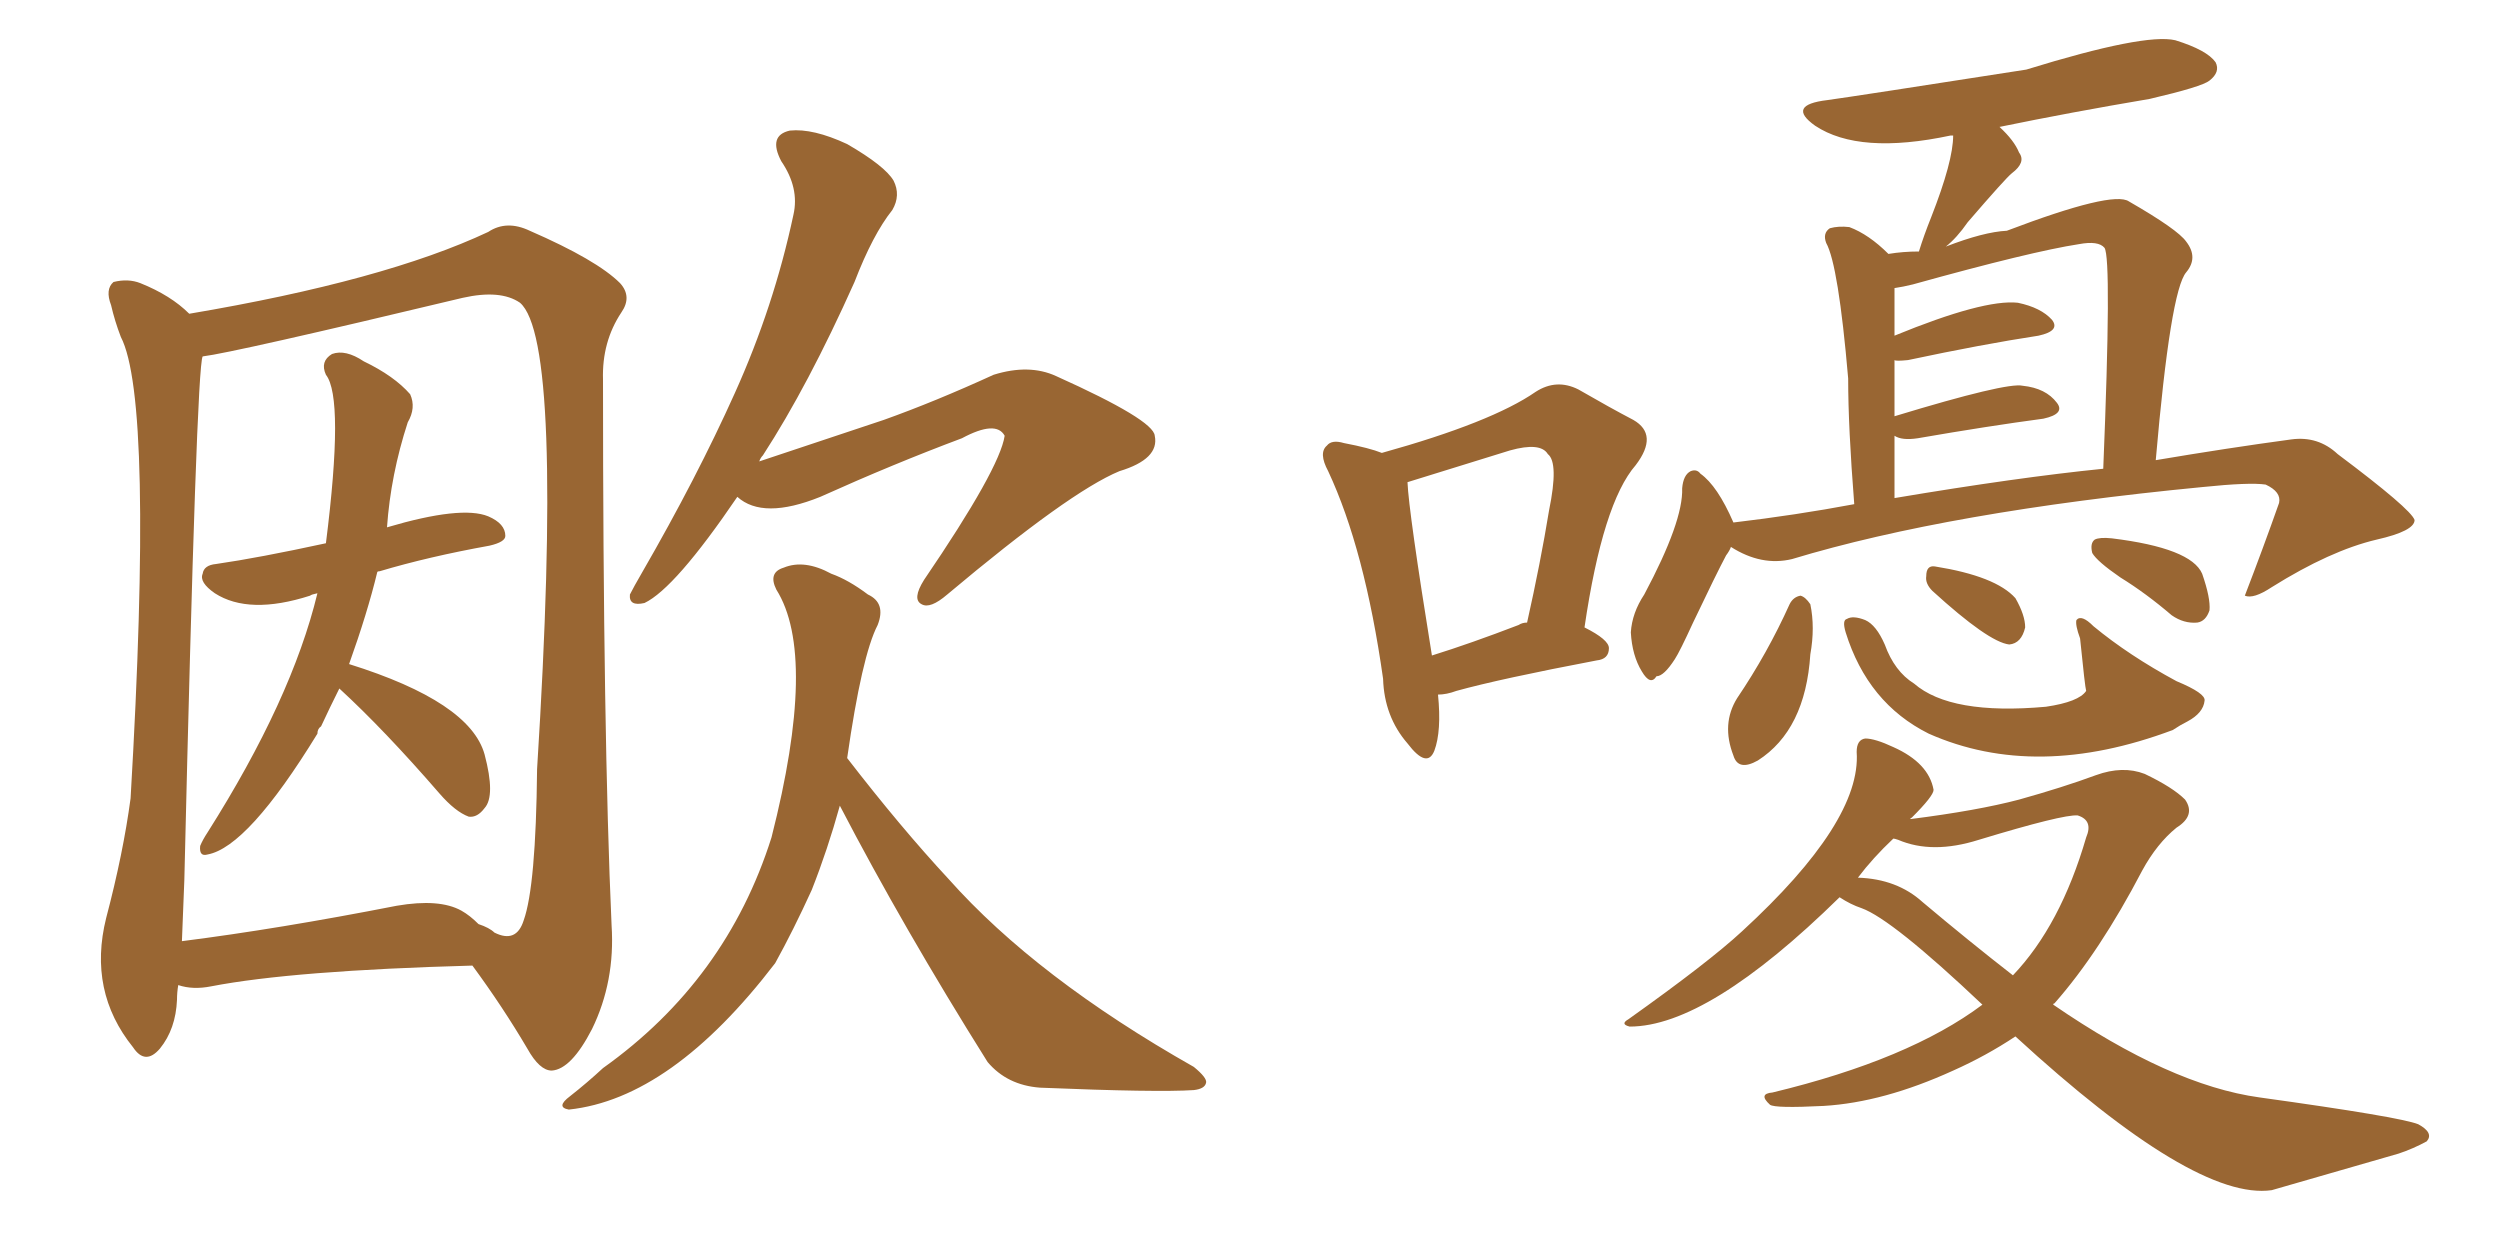 <svg xmlns="http://www.w3.org/2000/svg" xmlns:xlink="http://www.w3.org/1999/xlink" width="300" height="150"><path fill="#996633" padding="10" d="M40.72 82.62L40.72 82.62Q39.55 84.96 38.53 87.16L38.53 87.16Q38.09 87.45 38.09 88.04L38.09 88.04Q29.74 101.66 24.90 102.54L24.90 102.54Q23.88 102.83 24.02 101.51L24.02 101.51Q24.32 100.78 24.90 99.90L24.90 99.90Q35.01 83.94 38.09 71.19L38.09 71.19Q37.35 71.34 37.21 71.48L37.21 71.48Q29.88 73.83 25.78 71.19L25.78 71.19Q23.88 69.87 24.32 68.85L24.32 68.85Q24.46 67.82 25.93 67.68L25.93 67.68Q31.05 66.94 39.11 65.19L39.11 65.19Q41.31 47.75 39.11 44.97L39.11 44.97Q38.38 43.36 39.84 42.48L39.84 42.48Q41.46 41.89 43.65 43.36L43.65 43.36Q47.31 45.12 49.22 47.31L49.22 47.31Q49.95 48.93 48.93 50.68L48.93 50.68Q46.88 56.98 46.44 63.28L46.44 63.28Q55.37 60.64 58.59 61.96L58.59 61.96Q60.64 62.84 60.64 64.31L60.64 64.31Q60.64 65.04 58.74 65.48L58.74 65.48Q51.42 66.80 45.56 68.55L45.56 68.55Q45.26 68.55 45.26 68.70L45.26 68.70Q44.09 73.54 41.89 79.69L41.89 79.69Q56.40 84.23 58.15 90.53L58.15 90.53Q59.47 95.51 58.15 96.97L58.15 96.97Q57.28 98.14 56.25 98.00L56.25 98.00Q54.64 97.41 52.73 95.21L52.73 95.21Q46.14 87.60 40.72 82.62ZM88.48 59.62L88.48 59.62Q81.01 70.61 77.34 72.36L77.34 72.36Q75.44 72.80 75.59 71.34L75.59 71.34Q76.03 70.46 77.05 68.70L77.05 68.70Q83.64 57.28 88.18 47.17L88.18 47.17Q92.87 36.77 95.21 25.78L95.21 25.78Q95.95 22.56 93.75 19.34L93.75 19.34Q92.14 16.26 94.78 15.67L94.78 15.67Q97.56 15.38 101.66 17.29L101.66 17.29Q106.20 19.92 107.23 21.68L107.23 21.68Q108.11 23.44 107.08 25.20L107.08 25.20Q104.74 28.13 102.54 33.84L102.54 33.84Q96.97 46.29 91.55 54.64L91.55 54.64Q91.26 54.93 91.11 55.37L91.11 55.37Q99.46 52.59 106.05 50.39L106.05 50.39Q112.21 48.19 119.24 44.97L119.24 44.97Q123.49 43.65 126.71 45.12L126.71 45.12Q138.43 50.39 138.57 52.29L138.57 52.29Q139.16 55.08 134.33 56.54L134.33 56.54Q128.32 59.03 113.67 71.34L113.67 71.34Q111.62 73.10 110.60 72.51L110.60 72.51Q109.42 71.92 110.89 69.58L110.89 69.58Q119.97 56.25 120.56 52.29L120.56 52.29Q119.53 50.39 115.43 52.59L115.43 52.59Q107.23 55.66 98.44 59.62L98.44 59.62Q91.55 62.40 88.48 59.62ZM100.78 96.68L100.78 96.68Q99.32 101.95 97.41 106.79L97.41 106.79Q95.21 111.62 93.02 115.58L93.02 115.58Q80.57 131.84 68.26 133.15L68.26 133.15Q66.65 132.86 68.41 131.54L68.41 131.54Q70.46 129.93 72.36 128.17L72.36 128.17Q87.16 117.63 92.58 100.49L92.58 100.49Q98.14 78.66 93.16 70.75L93.16 70.75Q92.14 68.70 94.04 68.12L94.04 68.12Q96.53 67.09 99.76 68.85L99.76 68.85Q101.81 69.58 104.15 71.34L104.15 71.34Q106.35 72.36 105.32 75L105.32 75Q103.42 78.66 101.66 90.97L101.66 90.97Q108.11 99.32 113.82 105.47L113.82 105.47Q124.37 117.33 143.26 128.03L143.26 128.03Q144.87 129.35 144.73 129.93L144.73 129.93Q144.58 130.66 143.26 130.81L143.26 130.81Q138.87 131.10 124.80 130.52L124.80 130.52Q120.85 130.22 118.51 127.44L118.51 127.44Q108.40 111.33 100.78 96.68ZM21.39 118.21L21.39 118.21Q21.24 119.09 21.24 119.97L21.24 119.97Q21.09 123.49 19.19 125.83L19.19 125.83Q17.43 127.88 15.97 125.68L15.97 125.68Q10.55 118.95 12.74 110.16L12.74 110.16Q14.79 102.39 15.67 95.80L15.67 95.80Q18.46 48.05 14.50 40.43L14.50 40.43Q13.77 38.53 13.33 36.62L13.33 36.62Q12.60 34.72 13.62 33.84L13.62 33.84Q15.38 33.40 16.85 33.98L16.85 33.98Q20.51 35.45 22.71 37.65L22.71 37.65Q46.14 33.69 58.59 27.83L58.59 27.83Q60.79 26.37 63.57 27.69L63.57 27.69Q71.63 31.20 74.41 33.98L74.41 33.98Q75.88 35.60 74.56 37.50L74.56 37.50Q72.22 41.02 72.36 45.56L72.36 45.56Q72.36 88.04 73.39 111.04L73.39 111.04Q73.83 117.77 71.04 123.49L71.04 123.49Q68.55 128.32 66.21 128.47L66.21 128.47Q64.75 128.47 63.28 125.83L63.28 125.83Q60.35 120.85 56.69 115.87L56.69 115.87Q35.16 116.46 25.34 118.36L25.34 118.36Q23.14 118.80 21.39 118.21ZM55.37 109.28L55.37 109.28L55.37 109.28Q56.40 109.86 57.42 110.89L57.42 110.89Q58.74 111.33 59.33 111.91L59.33 111.91Q61.96 113.23 62.84 110.45L62.84 110.45Q64.31 106.35 64.45 92.29L64.45 92.29Q67.68 40.87 62.40 36.33L62.40 36.33Q60.06 34.72 55.52 35.74L55.52 35.74Q27.98 42.33 24.32 42.77L24.32 42.77Q23.58 43.95 22.12 105.62L22.12 105.62Q21.97 109.72 21.83 112.94L21.83 112.94Q33.40 111.47 47.61 108.69L47.61 108.69Q52.73 107.81 55.37 109.28ZM172.56 83.35L172.56 83.35Q173.00 87.74 172.12 90.09L172.12 90.09Q171.24 92.29 168.90 89.21L168.90 89.21Q166.11 85.99 165.97 81.45L165.97 81.45Q163.77 65.92 159.38 56.54L159.38 56.54Q158.20 54.35 159.23 53.47L159.23 53.47Q159.81 52.73 161.28 53.17L161.28 53.17Q164.36 53.76 165.82 54.35L165.82 54.35Q179.00 50.68 184.28 47.02L184.28 47.02Q186.77 45.41 189.40 46.73L189.40 46.73Q193.21 48.93 196.00 50.39L196.00 50.39Q199.07 52.15 196.29 55.81L196.29 55.81Q192.33 60.35 190.14 75.29L190.14 75.29Q193.07 76.76 193.07 77.78L193.07 77.78Q193.07 79.10 191.60 79.25L191.60 79.25Q180.03 81.45 174.76 82.91L174.76 82.91Q173.58 83.35 172.56 83.35ZM182.23 75L182.23 75Q182.67 74.71 183.25 74.71L183.25 74.71Q184.86 67.53 185.89 61.23L185.89 61.23Q187.06 55.52 185.74 54.49L185.74 54.49Q184.86 53.03 181.20 54.05L181.20 54.05Q168.90 57.86 168.90 57.86L168.90 57.86Q169.04 61.38 171.83 78.66L171.83 78.66Q176.51 77.20 182.23 75ZM207.71 65.63L207.71 65.63Q207.57 66.06 207.13 66.65L207.13 66.65Q205.96 68.85 203.17 74.71L203.17 74.71Q201.56 78.22 200.98 79.10L200.98 79.10Q199.66 81.15 198.78 81.15L198.78 81.15Q198.05 82.32 197.02 80.57L197.02 80.57Q195.85 78.66 195.70 75.88L195.70 75.88Q195.85 73.54 197.31 71.34L197.31 71.34Q202.00 62.55 201.86 58.59L201.86 58.59Q202.00 56.98 202.88 56.54L202.88 56.54Q203.61 56.25 204.05 56.84L204.05 56.84Q206.10 58.30 208.01 62.70L208.01 62.70Q215.48 61.82 222.51 60.50L222.51 60.50Q221.78 51.27 221.78 45.41L221.78 45.41Q220.61 31.79 219.14 29.15L219.14 29.15Q218.70 27.98 219.58 27.39L219.58 27.39Q220.61 27.10 221.92 27.25L221.92 27.25Q224.27 28.13 226.61 30.47L226.61 30.47Q228.37 30.18 230.27 30.18L230.27 30.18Q230.86 28.27 231.74 26.07L231.74 26.07Q234.38 19.34 234.38 16.26L234.38 16.26Q234.08 16.26 234.08 16.26L234.08 16.26Q223.10 18.60 217.82 15.09L217.82 15.09Q214.31 12.60 219.29 12.01L219.29 12.01Q222.51 11.57 243.16 8.35L243.16 8.35Q257.37 3.96 261.04 4.83L261.04 4.83Q264.84 6.01 265.87 7.47L265.87 7.47Q266.46 8.64 265.14 9.67L265.14 9.67Q264.26 10.40 257.96 11.87L257.96 11.87Q248.44 13.48 239.94 15.23L239.94 15.23Q241.70 16.85 242.29 18.31L242.29 18.31Q243.16 19.48 241.41 20.80L241.41 20.80Q240.67 21.39 236.13 26.66L236.13 26.66Q234.81 28.56 233.50 29.59L233.50 29.59Q238.04 27.83 240.82 27.69L240.82 27.69Q253.56 22.85 255.47 24.17L255.47 24.17Q261.33 27.54 262.35 29.00L262.35 29.00Q263.82 30.91 262.35 32.67L262.35 32.67Q260.45 34.86 258.69 55.22L258.69 55.22Q267.33 53.76 274.95 52.73L274.95 52.73Q278.17 52.29 280.52 54.49L280.52 54.49Q289.31 61.08 289.75 62.40L289.75 62.40Q289.75 63.72 285.21 64.75L285.21 64.75Q279.64 66.06 272.61 70.46L272.61 70.46Q270.41 71.92 269.38 71.48L269.38 71.48Q271.58 65.77 273.49 60.35L273.49 60.35Q273.78 59.03 271.88 58.15L271.88 58.15Q269.97 57.86 264.26 58.45L264.26 58.45Q233.94 61.38 215.04 67.09L215.04 67.09Q211.38 67.97 207.71 65.63ZM227.34 59.77L227.34 59.77Q242.14 57.28 252.39 56.25L252.39 56.25Q253.42 31.05 252.54 29.74L252.54 29.74Q251.81 28.86 249.46 29.30L249.46 29.30Q243.75 30.18 229.54 34.13L229.54 34.13Q228.37 34.42 227.34 34.57L227.34 34.57Q227.34 37.50 227.34 40.28L227.34 40.28Q238.04 35.89 242.14 36.33L242.14 36.33Q244.92 36.91 246.24 38.38L246.24 38.38Q247.27 39.70 244.63 40.28L244.63 40.28Q237.89 41.31 228.96 43.21L228.96 43.21Q227.49 43.36 227.34 43.21L227.34 43.21Q227.34 46.29 227.34 49.95L227.34 49.95Q240.82 45.85 242.72 46.29L242.72 46.29Q245.51 46.58 246.83 48.34L246.83 48.34Q247.85 49.66 245.21 50.24L245.21 50.24Q238.62 51.12 230.13 52.59L230.13 52.59Q228.22 52.88 227.34 52.29L227.34 52.29Q227.34 55.81 227.34 59.77ZM214.75 72.51L214.75 72.51Q215.19 71.63 216.06 71.48L216.06 71.48Q216.65 71.63 217.24 72.51L217.24 72.51Q217.82 75.29 217.24 78.52L217.24 78.52Q216.65 87.60 210.94 91.26L210.94 91.26Q208.59 92.58 208.01 90.67L208.01 90.67Q206.54 86.87 208.45 83.79L208.45 83.79Q212.11 78.37 214.75 72.51ZM221.48 75.88L221.48 75.88Q221.04 74.41 221.63 74.27L221.63 74.27Q222.36 73.83 223.83 74.41L223.83 74.41Q225.15 75 226.17 77.34L226.17 77.34Q227.34 80.57 229.69 82.03L229.69 82.03Q234.08 85.84 245.51 84.81L245.51 84.81Q249.46 84.23 250.34 82.91L250.34 82.91Q250.20 82.47 249.61 76.61L249.61 76.61Q249.02 75 249.17 74.41L249.17 74.41Q249.76 73.68 251.22 75.15L251.22 75.15Q255.47 78.66 261.18 81.74L261.18 81.74Q264.70 83.20 264.55 84.08L264.55 84.08Q264.40 85.55 262.50 86.57L262.50 86.57Q261.62 87.01 260.74 87.60L260.74 87.60Q244.34 93.75 231.45 88.04L231.45 88.04Q224.12 84.38 221.48 75.88ZM231.88 70.90L231.88 70.90Q231.01 70.02 231.15 69.14L231.15 69.14Q231.15 67.82 232.18 67.97L232.18 67.97Q239.50 69.14 241.85 71.78L241.85 71.78Q243.02 73.83 243.02 75.29L243.02 75.29Q242.58 77.20 241.11 77.34L241.11 77.34Q238.62 77.05 231.88 70.90ZM254.44 69.29L254.44 69.29Q251.66 67.38 251.07 66.36L251.07 66.36Q250.78 65.19 251.37 64.75L251.37 64.75Q251.95 64.45 253.42 64.60L253.42 64.60Q262.94 65.77 264.26 68.85L264.26 68.85Q265.28 71.78 265.14 73.24L265.14 73.24Q264.70 74.56 263.67 74.71L263.67 74.71Q262.06 74.85 260.60 73.83L260.60 73.83Q257.52 71.19 254.44 69.29ZM241.85 124.37L241.85 124.37Q238.33 126.71 234.38 128.47L234.38 128.47Q226.03 132.28 218.85 132.71L218.85 132.71Q212.99 133.01 212.40 132.57L212.40 132.57Q210.94 131.25 212.70 131.10L212.70 131.10Q229.10 127.15 237.89 120.56L237.89 120.56Q227.05 110.30 223.39 108.98L223.39 108.98Q222.07 108.54 220.75 107.67L220.75 107.67Q204.93 123.19 195.56 123.19L195.56 123.19Q194.38 122.90 195.41 122.31L195.41 122.31Q205.08 115.43 209.03 111.77L209.03 111.77Q223.39 98.58 222.80 90.23L222.80 90.23Q222.80 88.77 223.83 88.62L223.83 88.62Q225 88.62 227.20 89.65L227.20 89.65Q231.45 91.55 232.03 94.78L232.03 94.78Q232.03 95.51 229.39 98.14L229.39 98.14Q229.25 98.14 229.25 98.29L229.25 98.29Q237.30 97.27 242.29 95.95L242.29 95.95Q247.56 94.48 251.51 93.02L251.51 93.02Q254.74 91.85 257.37 92.87L257.37 92.87Q260.74 94.48 262.21 95.95L262.21 95.95Q263.53 97.85 261.18 99.32L261.18 99.32Q258.84 101.22 257.08 104.44L257.08 104.44Q251.95 114.26 246.53 120.41L246.53 120.41Q246.39 120.41 246.39 120.56L246.39 120.56Q260.45 130.22 271.14 131.69L271.14 131.69Q287.99 134.03 290.19 134.91L290.19 134.91Q292.09 135.94 291.21 136.96L291.21 136.96Q289.60 137.84 287.84 138.43L287.84 138.43Q273.05 142.68 272.61 142.82L272.61 142.82Q263.38 144.14 241.85 124.37ZM230.71 108.25L230.71 108.25L230.71 108.25Q236.28 112.94 241.55 117.04L241.55 117.04Q247.27 111.04 250.34 100.49L250.34 100.49Q251.22 98.44 249.32 97.85L249.32 97.85Q247.56 97.71 237.45 100.78L237.45 100.78Q231.88 102.54 227.78 100.78L227.78 100.78Q227.34 100.63 227.20 100.63L227.20 100.63Q224.71 102.98 222.95 105.32L222.95 105.32Q227.64 105.47 230.71 108.25Z"/></svg>